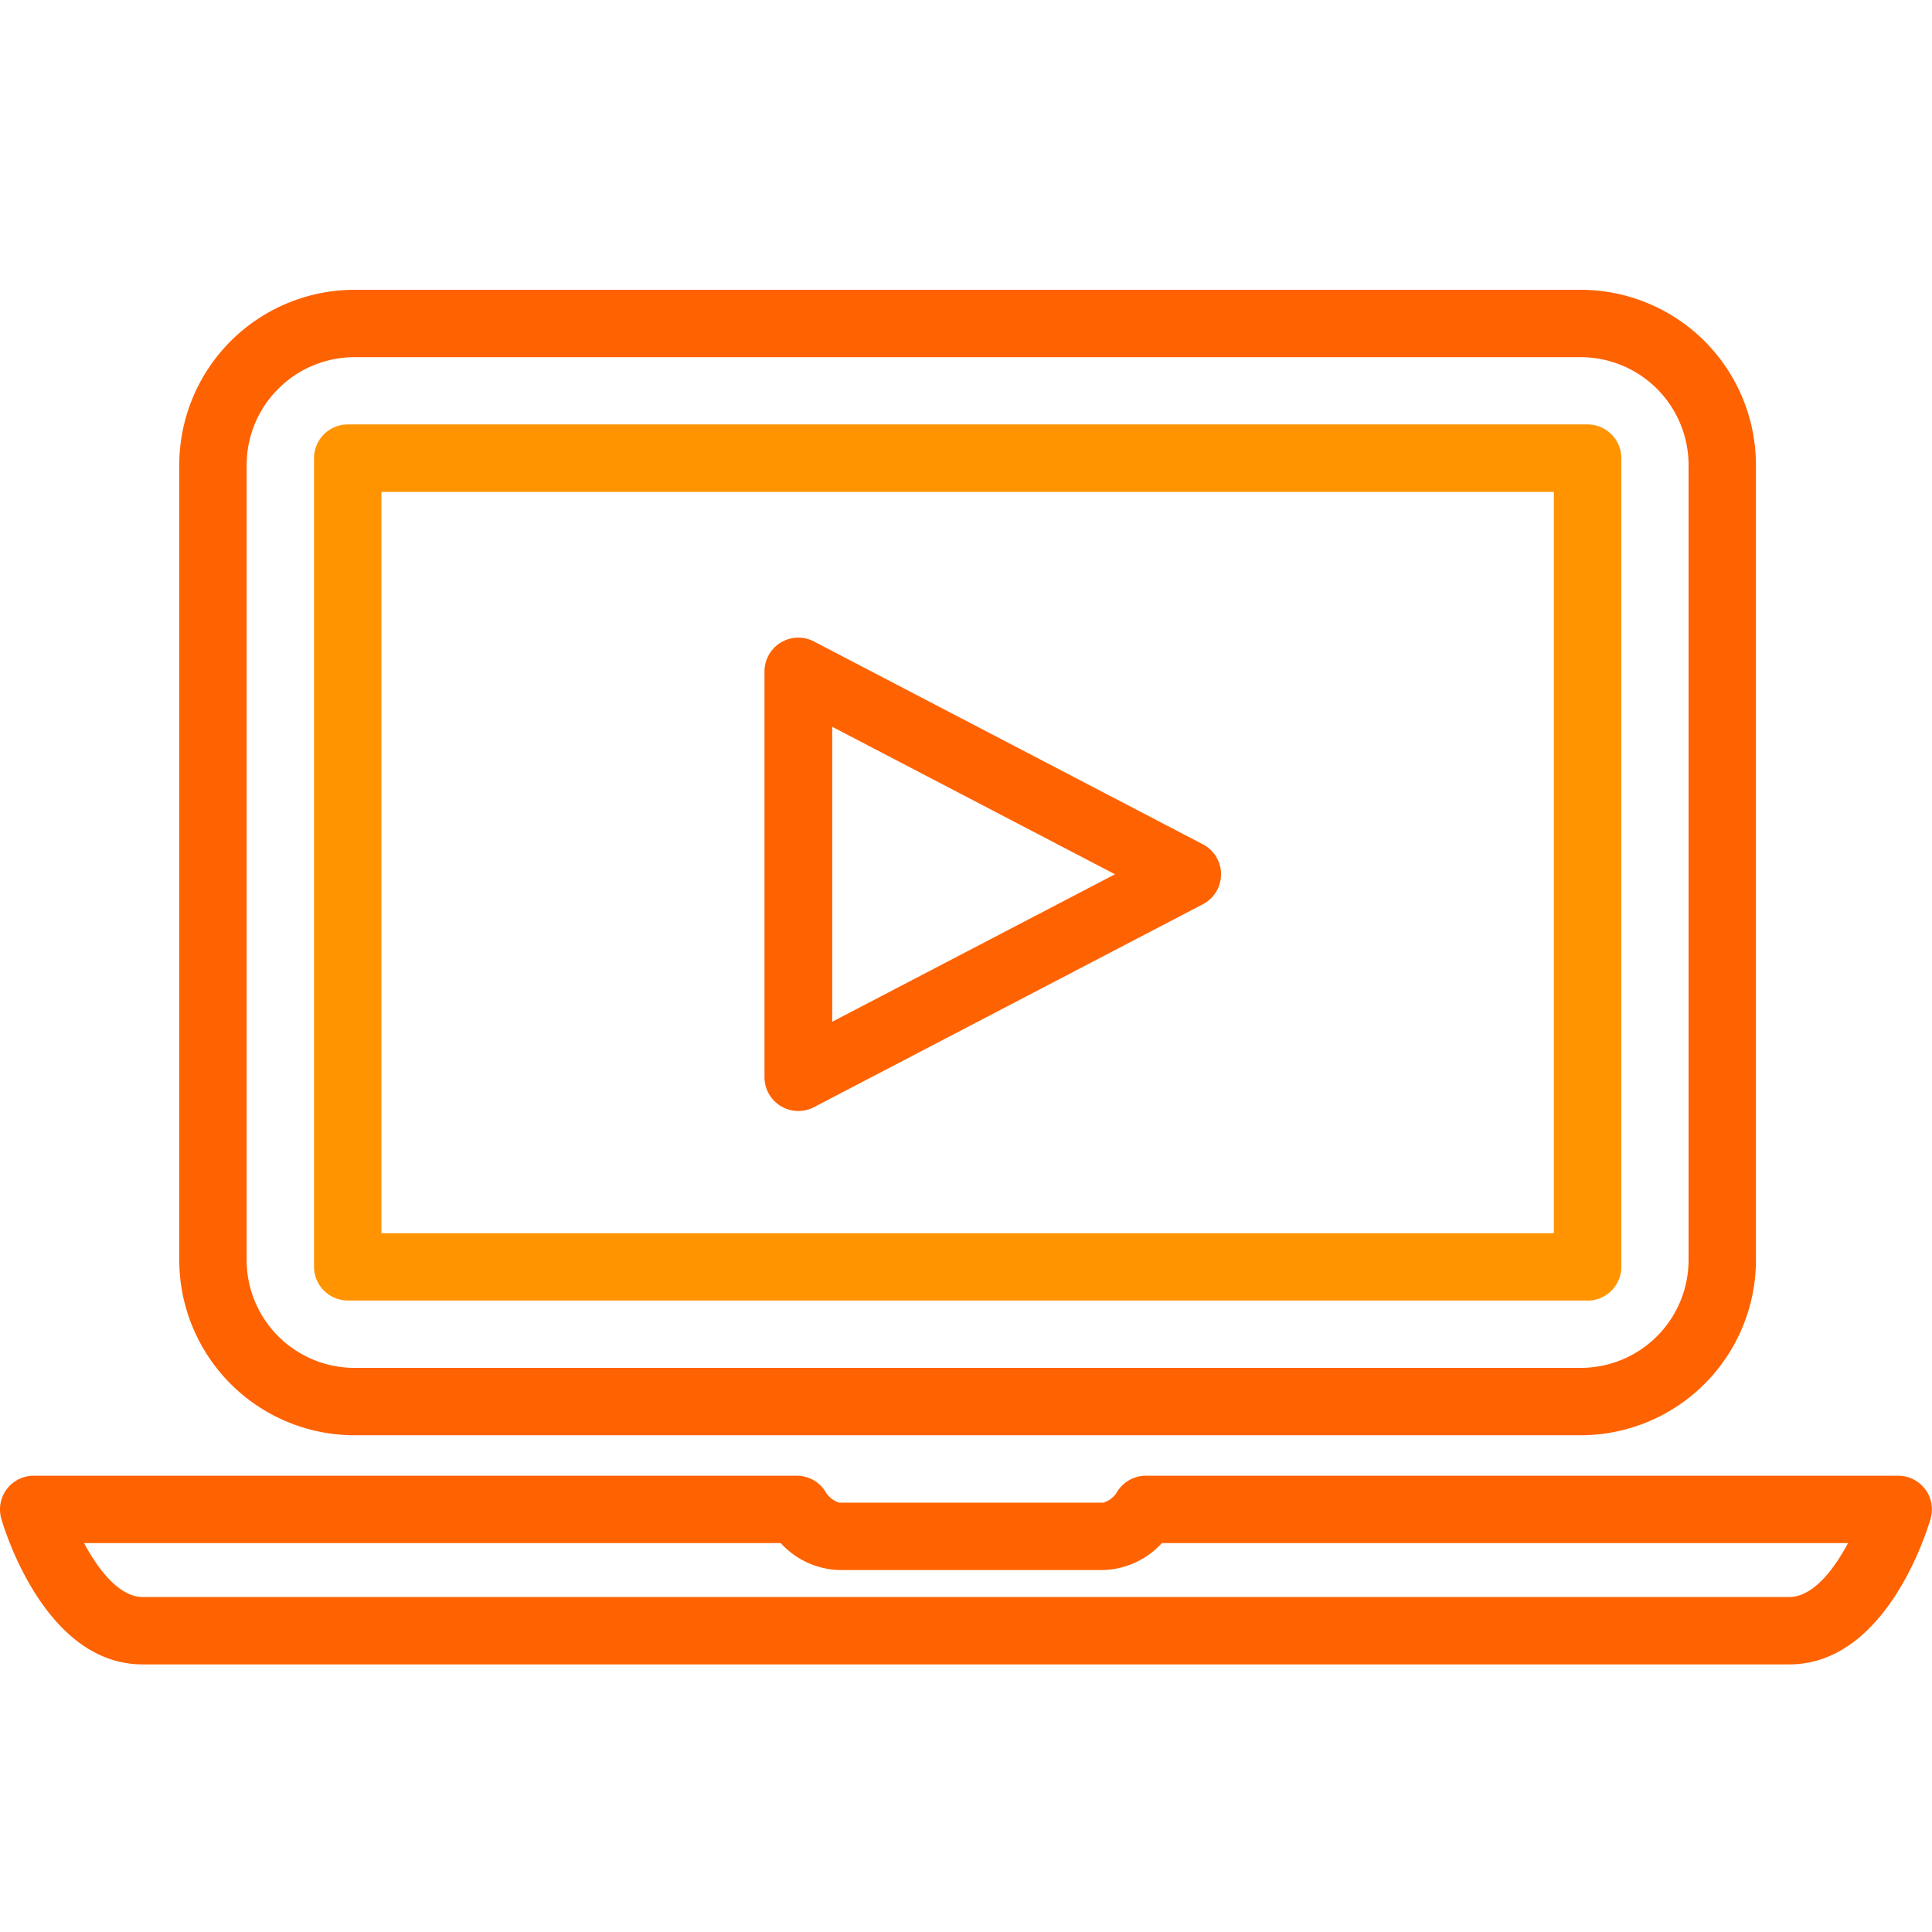 <svg xmlns="http://www.w3.org/2000/svg" width="80" height="80" viewBox="0 0 80 80"><path fill="#ff6200" d="M74.093 68.919H5.906c-3.972 0-5.67-5.409-5.85-6.025a1.395 1.395 0 0 1 1.339-1.787h31.6a1.4 1.4 0 0 1 1.176.644.991.991 0 0 0 .588.472h10.923a.993.993 0 0 0 .589-.472 1.4 1.4 0 0 1 1.175-.644H78.6a1.394 1.394 0 0 1 1.339 1.787c-.18.617-1.878 6.025-5.85 6.025M3.481 63.896c.605 1.135 1.473 2.232 2.425 2.232h68.187c.96 0 1.827-1.1 2.43-2.232H48.111a3.418 3.418 0 0 1-2.429 1.116H34.756a3.417 3.417 0 0 1-2.429-1.116Zm61.975-4.465H14.677a7.262 7.262 0 0 1-7.254-7.254V19.254A7.263 7.263 0 0 1 14.677 12h50.779a7.263 7.263 0 0 1 7.254 7.254v32.923a7.263 7.263 0 0 1-7.254 7.254M14.677 14.79a4.469 4.469 0 0 0-4.464 4.464v32.923a4.469 4.469 0 0 0 4.464 4.464h50.779a4.469 4.469 0 0 0 4.464-4.464V19.254a4.469 4.469 0 0 0-4.464-4.464Z"/><path fill="#ff9300" d="M65.735 53.851H14.398a1.4 1.4 0 0 1-1.395-1.4V18.975a1.4 1.4 0 0 1 1.395-1.4h51.337a1.4 1.4 0 0 1 1.4 1.4v33.481a1.4 1.4 0 0 1-1.4 1.4m-49.942-2.79h48.549V20.37H15.793Z"/><path fill="#ff6200" d="M33.056 46.003a1.4 1.4 0 0 1-1.4-1.4V27.795a1.4 1.4 0 0 1 2.04-1.237l16.12 8.407a1.4 1.4 0 0 1 0 2.474l-16.11 8.406a1.393 1.393 0 0 1-.645.158m1.4-15.908v12.213l11.709-6.106Z"/></svg>